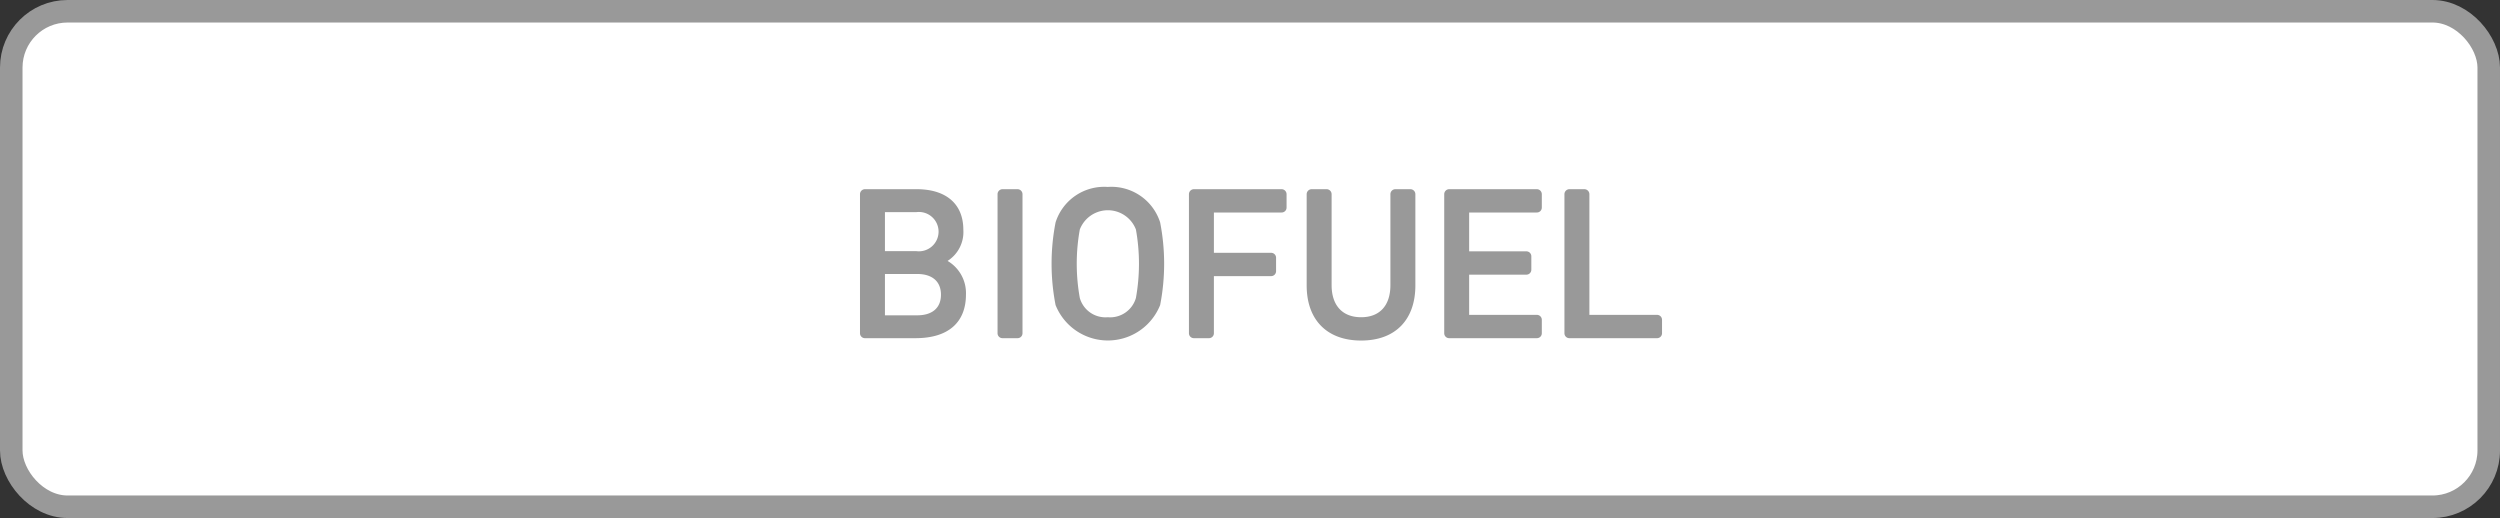 <svg id="keyword_img07.svg" xmlns="http://www.w3.org/2000/svg" width="222" height="46" viewBox="0 0 222 46">
  <rect x="0" y="0" width="222" height="46" fill="#333333" stroke="none"/>
  <defs>
    <style>
      .cls-1, .cls-2 {
        fill: #fff;
      }

      .cls-2 {
        stroke: #999;
        stroke-width: 2px;
      }

      .cls-3 {
        fill: #999;
        fill-rule: evenodd;
      }
    </style>
  </defs>
  <rect id="長方形_12" data-name="長方形 12" class="cls-1" x="1" y="1" width="220" height="44" rx="5" ry="5"/>
  <rect id="長方形_12-2" data-name="長方形 12" class="cls-2" x="1" y="1" width="220" height="44" rx="5" ry="5"/>
  <path id="シェイプ_8" data-name="シェイプ 8" class="cls-3" d="M379.145,1064.17a3.04,3.04,0,0,0,1.4-2.76c0-2.29-1.514-3.61-4.153-3.61H371.82a0.445,0.445,0,0,0-.453.45v12.34a0.437,0.437,0,0,0,.453.44H376.3c2.887,0,4.477-1.38,4.477-3.88A3.314,3.314,0,0,0,379.145,1064.17Zm-2.79-.87h-2.772v-3.46h2.772A1.747,1.747,0,1,1,376.355,1063.3Zm-2.772,2.03h2.867c1.34,0,2.108.67,2.108,1.84s-0.768,1.83-2.108,1.83h-2.867v-3.67Zm11.761-7.53h-1.309a0.446,0.446,0,0,0-.453.45v12.34a0.437,0.437,0,0,0,.453.44h1.309a0.438,0.438,0,0,0,.454-0.44v-12.34A0.446,0.446,0,0,0,385.344,1057.8Zm8.024-.2a4.528,4.528,0,0,0-4.633,3.15,19.148,19.148,0,0,0,0,7.34,5,5,0,0,0,9.286,0,19.148,19.148,0,0,0,0-7.34A4.543,4.543,0,0,0,393.368,1057.6Zm0,11.57a2.367,2.367,0,0,1-2.481-1.71,17.124,17.124,0,0,1,0-6.08,2.669,2.669,0,0,1,4.982,0,17.124,17.124,0,0,1,0,6.08A2.382,2.382,0,0,1,393.368,1069.17Zm15.424-11.37h-7.761a0.446,0.446,0,0,0-.453.45v12.34a0.437,0.437,0,0,0,.453.44h1.309a0.438,0.438,0,0,0,.454-0.44v-5.07h5.068a0.439,0.439,0,0,0,.453-0.45v-1.18a0.437,0.437,0,0,0-.453-0.44h-5.068v-3.58h6a0.437,0.437,0,0,0,.453-0.44v-1.18A0.446,0.446,0,0,0,408.792,1057.8Zm11.438,0h-1.31a0.445,0.445,0,0,0-.452.45v8.07c0,1.81-.948,2.85-2.6,2.85s-2.621-1.04-2.621-2.85v-8.07a0.446,0.446,0,0,0-.453-0.45h-1.309a0.446,0.446,0,0,0-.453.45v8.09c0,3.07,1.808,4.9,4.836,4.9s4.817-1.83,4.817-4.9v-8.09A0.445,0.445,0,0,0,420.23,1057.8Zm11.229,0H423.7a0.445,0.445,0,0,0-.453.45v12.34a0.437,0.437,0,0,0,.453.44h7.76a0.437,0.437,0,0,0,.453-0.44v-1.18a0.44,0.44,0,0,0-.453-0.45h-6v-3.57h5.069a0.44,0.44,0,0,0,.453-0.45v-1.18a0.437,0.437,0,0,0-.453-0.44h-5.069v-3.45h6a0.437,0.437,0,0,0,.453-0.44v-1.18A0.446,0.446,0,0,0,431.459,1057.8Zm10.679,11.16h-6v-10.71a0.447,0.447,0,0,0-.454-0.45h-1.309a0.445,0.445,0,0,0-.453.45v12.34a0.437,0.437,0,0,0,.453.44h7.76a0.437,0.437,0,0,0,.453-0.44v-1.18A0.439,0.439,0,0,0,442.138,1068.96Z" transform="translate(-295 -1041)"/>
</svg>
